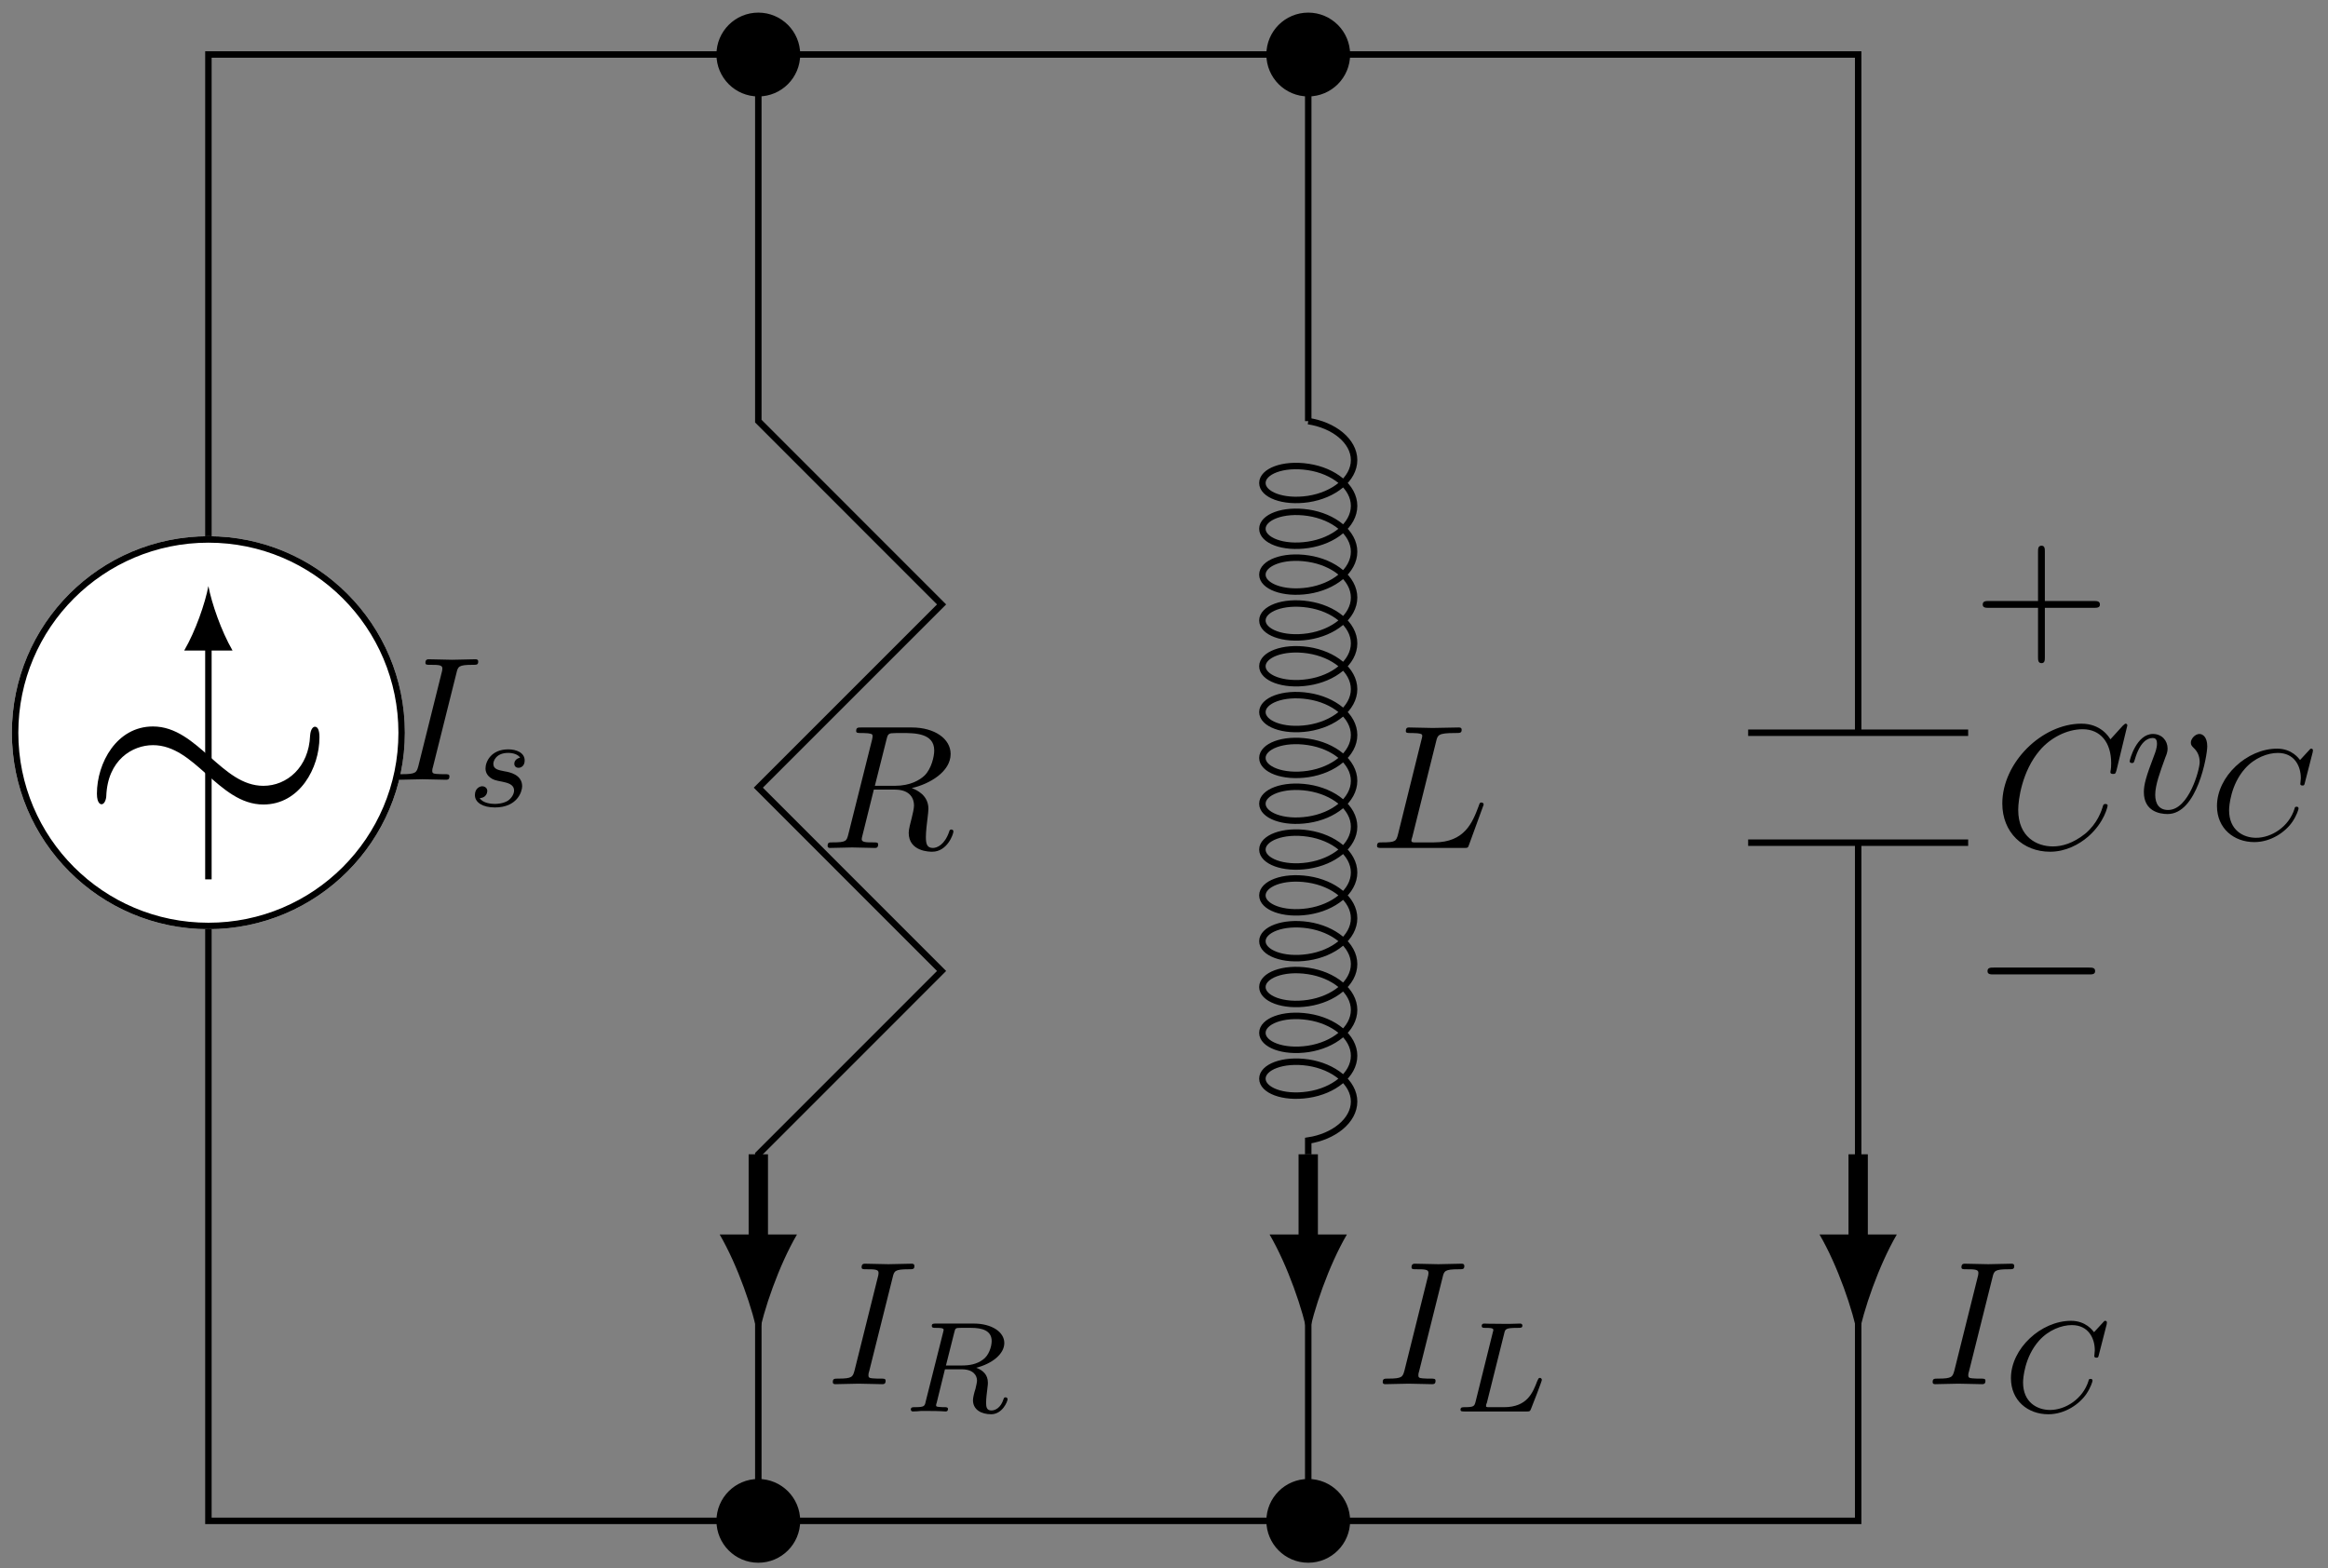 <?xml version="1.0" encoding="UTF-8"?>
<svg xmlns="http://www.w3.org/2000/svg" xmlns:xlink="http://www.w3.org/1999/xlink" width="144pt" height="97pt" viewBox="0 0 144 97" version="1.1">
<rect x="0" y="0" width="144" height="97" fill="#808080" stroke="none"/>
<defs>
<g>
<symbol overflow="visible" id="glyph0-0">
<path style="stroke:none;" d=""/>
</symbol>
<symbol overflow="visible" id="glyph0-1">
<path style="stroke:none;" d="M 8.281 -7.578 C 8.281 -7.609 8.266 -7.688 8.172 -7.688 C 8.141 -7.688 8.125 -7.672 8 -7.562 L 7.234 -6.719 C 7.141 -6.875 6.641 -7.688 5.438 -7.688 C 3 -7.688 0.547 -5.281 0.547 -2.75 C 0.547 -0.953 1.828 0.234 3.5 0.234 C 4.453 0.234 5.281 -0.203 5.859 -0.703 C 6.875 -1.594 7.062 -2.578 7.062 -2.625 C 7.062 -2.719 6.953 -2.719 6.922 -2.719 C 6.859 -2.719 6.812 -2.703 6.781 -2.625 C 6.688 -2.297 6.438 -1.531 5.688 -0.891 C 4.922 -0.281 4.25 -0.094 3.672 -0.094 C 2.688 -0.094 1.531 -0.672 1.531 -2.359 C 1.531 -2.984 1.766 -4.75 2.859 -6.031 C 3.516 -6.812 4.547 -7.344 5.516 -7.344 C 6.625 -7.344 7.281 -6.516 7.281 -5.25 C 7.281 -4.812 7.234 -4.797 7.234 -4.688 C 7.234 -4.578 7.359 -4.578 7.406 -4.578 C 7.547 -4.578 7.547 -4.609 7.609 -4.797 Z M 8.281 -7.578 "/>
</symbol>
<symbol overflow="visible" id="glyph0-2">
<path style="stroke:none;" d="M 4.078 -6.609 C 4.172 -7 4.203 -7.109 5.078 -7.109 C 5.328 -7.109 5.422 -7.109 5.422 -7.312 C 5.422 -7.453 5.297 -7.453 5.25 -7.453 C 4.938 -7.453 4.141 -7.422 3.812 -7.422 C 3.484 -7.422 2.688 -7.453 2.359 -7.453 C 2.297 -7.453 2.156 -7.453 2.156 -7.234 C 2.156 -7.109 2.25 -7.109 2.453 -7.109 C 2.906 -7.109 3.203 -7.109 3.203 -6.906 C 3.203 -6.844 3.203 -6.828 3.188 -6.734 L 1.719 -0.844 C 1.609 -0.453 1.578 -0.344 0.719 -0.344 C 0.469 -0.344 0.375 -0.344 0.375 -0.125 C 0.375 0 0.5 0 0.531 0 C 0.844 0 1.641 -0.031 1.969 -0.031 C 2.297 -0.031 3.094 0 3.422 0 C 3.516 0 3.641 0 3.641 -0.203 C 3.641 -0.344 3.562 -0.344 3.312 -0.344 C 3.125 -0.344 3.062 -0.344 2.844 -0.359 C 2.625 -0.375 2.578 -0.422 2.578 -0.547 C 2.578 -0.625 2.594 -0.719 2.625 -0.797 Z M 4.078 -6.609 "/>
</symbol>
<symbol overflow="visible" id="glyph0-3">
<path style="stroke:none;" d="M 4.078 -6.594 C 4.172 -6.984 4.203 -7.109 5.234 -7.109 C 5.562 -7.109 5.656 -7.109 5.656 -7.312 C 5.656 -7.453 5.531 -7.453 5.469 -7.453 C 5.109 -7.453 4.219 -7.422 3.859 -7.422 C 3.531 -7.422 2.734 -7.453 2.406 -7.453 C 2.328 -7.453 2.203 -7.453 2.203 -7.234 C 2.203 -7.109 2.297 -7.109 2.516 -7.109 C 2.531 -7.109 2.734 -7.109 2.922 -7.094 C 3.125 -7.062 3.219 -7.062 3.219 -6.922 C 3.219 -6.875 3.203 -6.844 3.172 -6.703 L 1.719 -0.844 C 1.609 -0.422 1.578 -0.344 0.719 -0.344 C 0.531 -0.344 0.422 -0.344 0.422 -0.125 C 0.422 0 0.531 0 0.719 0 L 5.766 0 C 6.031 0 6.047 0 6.109 -0.188 L 6.969 -2.547 C 7.016 -2.656 7.016 -2.688 7.016 -2.688 C 7.016 -2.734 6.984 -2.812 6.875 -2.812 C 6.781 -2.812 6.766 -2.766 6.703 -2.578 C 6.328 -1.578 5.844 -0.344 3.953 -0.344 L 2.938 -0.344 C 2.781 -0.344 2.766 -0.344 2.688 -0.344 C 2.578 -0.359 2.547 -0.375 2.547 -0.453 C 2.547 -0.484 2.547 -0.516 2.609 -0.703 Z M 4.078 -6.594 "/>
</symbol>
<symbol overflow="visible" id="glyph0-4">
<path style="stroke:none;" d="M 4.094 -6.703 C 4.156 -6.953 4.188 -7.062 4.391 -7.094 C 4.5 -7.109 4.844 -7.109 5.062 -7.109 C 5.828 -7.109 7.047 -7.109 7.047 -6.031 C 7.047 -5.656 6.875 -4.906 6.453 -4.484 C 6.156 -4.203 5.578 -3.844 4.609 -3.844 L 3.375 -3.844 Z M 5.656 -3.703 C 6.766 -3.953 8.062 -4.719 8.062 -5.812 C 8.062 -6.75 7.078 -7.453 5.656 -7.453 L 2.547 -7.453 C 2.328 -7.453 2.219 -7.453 2.219 -7.234 C 2.219 -7.109 2.328 -7.109 2.531 -7.109 C 2.547 -7.109 2.766 -7.109 2.938 -7.094 C 3.141 -7.062 3.234 -7.062 3.234 -6.922 C 3.234 -6.875 3.234 -6.844 3.203 -6.703 L 1.734 -0.844 C 1.625 -0.422 1.609 -0.344 0.734 -0.344 C 0.547 -0.344 0.453 -0.344 0.453 -0.125 C 0.453 0 0.578 0 0.594 0 C 0.906 0 1.672 -0.031 1.969 -0.031 C 2.281 -0.031 3.047 0 3.359 0 C 3.453 0 3.578 0 3.578 -0.219 C 3.578 -0.344 3.484 -0.344 3.266 -0.344 C 2.875 -0.344 2.562 -0.344 2.562 -0.531 C 2.562 -0.594 2.578 -0.656 2.594 -0.719 L 3.312 -3.609 L 4.609 -3.609 C 5.609 -3.609 5.797 -3 5.797 -2.625 C 5.797 -2.453 5.719 -2.109 5.656 -1.859 C 5.578 -1.562 5.469 -1.156 5.469 -0.938 C 5.469 0.234 6.781 0.234 6.922 0.234 C 7.859 0.234 8.234 -0.859 8.234 -1.016 C 8.234 -1.141 8.109 -1.141 8.109 -1.141 C 8 -1.141 7.984 -1.062 7.969 -1 C 7.688 -0.188 7.219 0 6.969 0 C 6.609 0 6.531 -0.234 6.531 -0.672 C 6.531 -1 6.594 -1.562 6.641 -1.906 C 6.656 -2.062 6.688 -2.266 6.688 -2.422 C 6.688 -3.266 5.953 -3.594 5.656 -3.703 Z M 5.656 -3.703 "/>
</symbol>
<symbol overflow="visible" id="glyph0-5">
<path style="stroke:none;" d="M 5.109 -4.062 C 5.109 -4.641 4.828 -4.828 4.625 -4.828 C 4.359 -4.828 4.094 -4.531 4.094 -4.297 C 4.094 -4.156 4.141 -4.094 4.266 -3.969 C 4.5 -3.75 4.641 -3.469 4.641 -3.078 C 4.641 -2.625 3.969 -0.125 2.688 -0.125 C 2.141 -0.125 1.891 -0.5 1.891 -1.062 C 1.891 -1.672 2.188 -2.469 2.516 -3.375 C 2.594 -3.562 2.656 -3.719 2.656 -3.922 C 2.656 -4.422 2.297 -4.828 1.75 -4.828 C 0.734 -4.828 0.312 -3.234 0.312 -3.141 C 0.312 -3.031 0.422 -3.031 0.453 -3.031 C 0.562 -3.031 0.562 -3.047 0.625 -3.234 C 0.938 -4.328 1.406 -4.578 1.719 -4.578 C 1.812 -4.578 2 -4.578 2 -4.234 C 2 -3.953 1.891 -3.672 1.812 -3.469 C 1.328 -2.203 1.188 -1.703 1.188 -1.234 C 1.188 -0.047 2.156 0.125 2.656 0.125 C 4.484 0.125 5.109 -3.484 5.109 -4.062 Z M 5.109 -4.062 "/>
</symbol>
<symbol overflow="visible" id="glyph1-0">
<path style="stroke:none;" d=""/>
</symbol>
<symbol overflow="visible" id="glyph1-1">
<path style="stroke:none;" d="M 14.906 -6.906 C 14.906 -7.359 14.797 -7.562 14.625 -7.562 C 14.516 -7.562 14.359 -7.422 14.328 -7.016 C 14.25 -5.047 12.891 -3.906 11.438 -3.906 C 10.141 -3.906 9.156 -4.797 8.141 -5.688 C 7.078 -6.625 6.016 -7.578 4.609 -7.578 C 2.359 -7.578 1.141 -5.312 1.141 -3.422 C 1.141 -2.766 1.406 -2.766 1.422 -2.766 C 1.656 -2.766 1.719 -3.188 1.719 -3.25 C 1.797 -5.516 3.344 -6.422 4.609 -6.422 C 5.906 -6.422 6.906 -5.531 7.906 -4.641 C 8.969 -3.703 10.031 -2.75 11.438 -2.75 C 13.688 -2.75 14.906 -5.016 14.906 -6.906 Z M 14.906 -6.906 "/>
</symbol>
<symbol overflow="visible" id="glyph2-0">
<path style="stroke:none;" d=""/>
</symbol>
<symbol overflow="visible" id="glyph2-1">
<path style="stroke:none;" d="M 3.219 -3 C 3.031 -2.969 2.859 -2.828 2.859 -2.625 C 2.859 -2.484 2.953 -2.375 3.125 -2.375 C 3.25 -2.375 3.5 -2.469 3.5 -2.828 C 3.5 -3.312 2.984 -3.516 2.484 -3.516 C 1.422 -3.516 1.078 -2.75 1.078 -2.344 C 1.078 -2.266 1.078 -1.984 1.375 -1.766 C 1.562 -1.625 1.703 -1.594 2.109 -1.516 C 2.391 -1.453 2.844 -1.375 2.844 -0.969 C 2.844 -0.75 2.688 -0.5 2.469 -0.344 C 2.172 -0.156 1.781 -0.141 1.656 -0.141 C 1.469 -0.141 0.922 -0.172 0.719 -0.5 C 1.125 -0.516 1.188 -0.844 1.188 -0.938 C 1.188 -1.172 0.969 -1.234 0.875 -1.234 C 0.75 -1.234 0.422 -1.125 0.422 -0.688 C 0.422 -0.219 0.922 0.078 1.656 0.078 C 3.047 0.078 3.344 -0.906 3.344 -1.234 C 3.344 -1.953 2.562 -2.109 2.266 -2.156 C 1.875 -2.234 1.562 -2.281 1.562 -2.625 C 1.562 -2.766 1.703 -3.297 2.484 -3.297 C 2.781 -3.297 3.094 -3.203 3.219 -3 Z M 3.219 -3 "/>
</symbol>
<symbol overflow="visible" id="glyph2-2">
<path style="stroke:none;" d="M 3.094 -4.891 C 3.156 -5.156 3.172 -5.172 3.5 -5.172 L 4.141 -5.172 C 4.797 -5.172 5.406 -5.016 5.406 -4.359 C 5.406 -4.016 5.234 -3.453 4.859 -3.203 C 4.484 -2.922 4.031 -2.844 3.562 -2.844 L 2.578 -2.844 Z M 4.453 -2.703 C 5.422 -2.953 6.188 -3.547 6.188 -4.234 C 6.188 -4.922 5.406 -5.438 4.297 -5.438 L 1.953 -5.438 C 1.812 -5.438 1.703 -5.438 1.703 -5.297 C 1.703 -5.172 1.812 -5.172 1.938 -5.172 C 2.203 -5.172 2.438 -5.172 2.438 -5.047 C 2.438 -5.016 2.422 -5.016 2.406 -4.906 L 1.328 -0.625 C 1.266 -0.328 1.25 -0.266 0.656 -0.266 C 0.5 -0.266 0.406 -0.266 0.406 -0.109 C 0.406 -0.078 0.438 0 0.531 0 C 0.688 0 0.875 -0.016 1.031 -0.031 L 1.516 -0.031 C 2.266 -0.031 2.5 0 2.547 0 C 2.594 0 2.703 0 2.703 -0.156 C 2.703 -0.266 2.594 -0.266 2.469 -0.266 C 2.438 -0.266 2.297 -0.266 2.156 -0.281 C 1.984 -0.297 1.969 -0.312 1.969 -0.391 C 1.969 -0.438 1.984 -0.484 2 -0.516 L 2.516 -2.609 L 3.547 -2.609 C 4.266 -2.609 4.5 -2.234 4.5 -1.906 C 4.5 -1.797 4.438 -1.562 4.406 -1.406 C 4.328 -1.172 4.25 -0.859 4.25 -0.703 C 4.25 -0.094 4.781 0.172 5.375 0.172 C 6.062 0.172 6.391 -0.609 6.391 -0.766 C 6.391 -0.797 6.359 -0.875 6.266 -0.875 C 6.172 -0.875 6.156 -0.812 6.141 -0.766 C 5.969 -0.219 5.625 -0.062 5.391 -0.062 C 5.094 -0.062 5.062 -0.281 5.062 -0.547 C 5.062 -0.812 5.109 -1.156 5.141 -1.422 C 5.172 -1.656 5.172 -1.703 5.172 -1.781 C 5.172 -2.266 4.875 -2.547 4.453 -2.703 Z M 4.453 -2.703 "/>
</symbol>
<symbol overflow="visible" id="glyph2-3">
<path style="stroke:none;" d="M 3.094 -4.828 C 3.156 -5.094 3.172 -5.172 3.906 -5.172 C 4.141 -5.172 4.219 -5.172 4.219 -5.328 C 4.219 -5.344 4.203 -5.438 4.078 -5.438 C 3.906 -5.438 3.672 -5.422 3.5 -5.422 L 2.938 -5.422 C 2.109 -5.422 1.906 -5.438 1.859 -5.438 C 1.828 -5.438 1.703 -5.438 1.703 -5.297 C 1.703 -5.172 1.797 -5.172 1.922 -5.172 C 2.188 -5.172 2.422 -5.172 2.422 -5.047 C 2.422 -5.016 2.422 -5.016 2.391 -4.906 L 1.328 -0.625 C 1.25 -0.328 1.234 -0.266 0.641 -0.266 C 0.5 -0.266 0.391 -0.266 0.391 -0.109 C 0.391 0 0.5 0 0.641 0 L 4.484 0 C 4.688 0 4.688 -0.016 4.75 -0.156 C 4.844 -0.375 5.422 -1.875 5.422 -1.953 C 5.422 -2.031 5.359 -2.078 5.297 -2.078 C 5.219 -2.078 5.203 -2.016 5.141 -1.891 C 4.859 -1.156 4.516 -0.266 3.078 -0.266 L 2.078 -0.266 C 2 -0.281 1.969 -0.281 1.969 -0.328 C 1.969 -0.391 1.984 -0.469 2.016 -0.516 Z M 3.094 -4.828 "/>
</symbol>
<symbol overflow="visible" id="glyph2-4">
<path style="stroke:none;" d="M 6.344 -5.391 C 6.344 -5.422 6.359 -5.469 6.359 -5.516 C 6.359 -5.562 6.312 -5.609 6.266 -5.609 C 6.203 -5.609 6.188 -5.594 6.125 -5.516 L 5.562 -4.906 C 5.484 -5 5.062 -5.609 4.141 -5.609 C 2.281 -5.609 0.422 -3.891 0.422 -2.062 C 0.422 -0.672 1.469 0.172 2.734 0.172 C 3.781 0.172 4.672 -0.469 5.094 -1.094 C 5.359 -1.484 5.469 -1.859 5.469 -1.906 C 5.469 -1.984 5.422 -2.016 5.344 -2.016 C 5.25 -2.016 5.234 -1.969 5.219 -1.891 C 4.875 -0.781 3.797 -0.094 2.844 -0.094 C 2.031 -0.094 1.172 -0.578 1.172 -1.797 C 1.172 -2.047 1.266 -3.375 2.156 -4.375 C 2.75 -5.047 3.562 -5.344 4.188 -5.344 C 5.203 -5.344 5.609 -4.547 5.609 -3.781 C 5.609 -3.672 5.578 -3.516 5.578 -3.422 C 5.578 -3.328 5.688 -3.328 5.719 -3.328 C 5.812 -3.328 5.828 -3.359 5.859 -3.5 Z M 6.344 -5.391 "/>
</symbol>
<symbol overflow="visible" id="glyph3-0">
<path style="stroke:none;" d=""/>
</symbol>
<symbol overflow="visible" id="glyph3-1">
<path style="stroke:none;" d="M 4.453 -2.516 L 7.5 -2.516 C 7.656 -2.516 7.859 -2.516 7.859 -2.719 C 7.859 -2.938 7.656 -2.938 7.5 -2.938 L 4.453 -2.938 L 4.453 -6 C 4.453 -6.156 4.453 -6.359 4.25 -6.359 C 4.031 -6.359 4.031 -6.156 4.031 -6 L 4.031 -2.938 L 0.969 -2.938 C 0.812 -2.938 0.609 -2.938 0.609 -2.719 C 0.609 -2.516 0.812 -2.516 0.969 -2.516 L 4.031 -2.516 L 4.031 0.547 C 4.031 0.703 4.031 0.906 4.25 0.906 C 4.453 0.906 4.453 0.703 4.453 0.547 Z M 4.453 -2.516 "/>
</symbol>
<symbol overflow="visible" id="glyph4-0">
<path style="stroke:none;" d=""/>
</symbol>
<symbol overflow="visible" id="glyph4-1">
<path style="stroke:none;" d="M 7.188 -2.516 C 7.375 -2.516 7.562 -2.516 7.562 -2.719 C 7.562 -2.938 7.375 -2.938 7.188 -2.938 L 1.281 -2.938 C 1.094 -2.938 0.906 -2.938 0.906 -2.719 C 0.906 -2.516 1.094 -2.516 1.281 -2.516 Z M 7.188 -2.516 "/>
</symbol>
</g>
</defs>
<g id="surface1">
<path style="fill:none;stroke-width:0.399;stroke-linecap:butt;stroke-linejoin:miter;stroke:rgb(0%,0%,0%);stroke-opacity:1;stroke-miterlimit:10;" d="M 102.049 -3.401 L 102.049 -45.354 L 0.002 -45.354 L 0.002 45.357 L 102.049 45.357 L 102.049 3.4 " transform="matrix(1,0,0,-1,12.889,48.728)"/>
<path style="fill:none;stroke-width:0.399;stroke-linecap:butt;stroke-linejoin:miter;stroke:rgb(0%,0%,0%);stroke-opacity:1;stroke-miterlimit:10;" d="M 95.244 3.4 L 108.853 3.4 " transform="matrix(1,0,0,-1,12.889,48.728)"/>
<path style="fill:none;stroke-width:0.399;stroke-linecap:butt;stroke-linejoin:miter;stroke:rgb(0%,0%,0%);stroke-opacity:1;stroke-miterlimit:10;" d="M 95.244 -3.401 L 108.853 -3.401 " transform="matrix(1,0,0,-1,12.889,48.728)"/>
<g style="fill:rgb(0%,0%,0%);fill-opacity:1;">
  <use xlink:href="#glyph0-1" x="123.307" y="52.455"/>
</g>
<path style="fill-rule:nonzero;fill:rgb(100%,100%,100%);fill-opacity:1;stroke-width:0.399;stroke-linecap:butt;stroke-linejoin:miter;stroke:rgb(100%,100%,100%);stroke-opacity:1;stroke-miterlimit:10;" d="M 11.955 3.4 C 11.955 10.005 6.603 15.357 0.002 15.357 C -6.604 15.357 -11.955 10.005 -11.955 3.4 C -11.955 -3.202 -6.604 -8.553 0.002 -8.553 C 6.603 -8.553 11.955 -3.202 11.955 3.4 Z M 11.955 3.4 " transform="matrix(1,0,0,-1,12.889,48.728)"/>
<path style="fill:none;stroke-width:0.399;stroke-linecap:butt;stroke-linejoin:miter;stroke:rgb(0%,0%,0%);stroke-opacity:1;stroke-miterlimit:10;" d="M 11.955 3.4 C 11.955 10.005 6.603 15.357 0.002 15.357 C -6.604 15.357 -11.955 10.005 -11.955 3.4 C -11.955 -3.202 -6.604 -8.553 0.002 -8.553 C 6.603 -8.553 11.955 -3.202 11.955 3.4 Z M 11.955 3.4 " transform="matrix(1,0,0,-1,12.889,48.728)"/>
<path style="fill:none;stroke-width:0.399;stroke-linecap:butt;stroke-linejoin:miter;stroke:rgb(0%,0%,0%);stroke-opacity:1;stroke-miterlimit:10;" d="M 0.002 -5.67 L 0.002 8.884 " transform="matrix(1,0,0,-1,12.889,48.728)"/>
<path style=" stroke:none;fill-rule:nonzero;fill:rgb(0%,0%,0%);fill-opacity:1;" d="M 12.891 36.254 C 12.691 37.316 12.094 39.043 11.395 40.242 L 14.383 40.242 C 13.688 39.043 13.09 37.316 12.891 36.254 "/>
<g style="fill:rgb(0%,0%,0%);fill-opacity:1;">
  <use xlink:href="#glyph1-1" x="4.854" y="52.518"/>
</g>
<g style="fill:rgb(0%,0%,0%);fill-opacity:1;">
  <use xlink:href="#glyph0-2" x="24.158" y="48.236"/>
</g>
<g style="fill:rgb(0%,0%,0%);fill-opacity:1;">
  <use xlink:href="#glyph2-1" x="28.954" y="49.872"/>
</g>
<path style="fill-rule:nonzero;fill:rgb(0%,0%,0%);fill-opacity:1;stroke-width:0.399;stroke-linecap:butt;stroke-linejoin:miter;stroke:rgb(0%,0%,0%);stroke-opacity:1;stroke-miterlimit:10;" d="M 36.408 45.357 C 36.408 46.677 35.338 47.748 34.017 47.748 C 32.697 47.748 31.627 46.677 31.627 45.357 C 31.627 44.033 32.697 42.962 34.017 42.962 C 35.338 42.962 36.408 44.033 36.408 45.357 Z M 36.408 45.357 " transform="matrix(1,0,0,-1,12.889,48.728)"/>
<path style="fill-rule:nonzero;fill:rgb(0%,0%,0%);fill-opacity:1;stroke-width:0.399;stroke-linecap:butt;stroke-linejoin:miter;stroke:rgb(0%,0%,0%);stroke-opacity:1;stroke-miterlimit:10;" d="M 70.424 45.357 C 70.424 46.677 69.353 47.748 68.033 47.748 C 66.713 47.748 65.642 46.677 65.642 45.357 C 65.642 44.033 66.713 42.962 68.033 42.962 C 69.353 42.962 70.424 44.033 70.424 45.357 Z M 70.424 45.357 " transform="matrix(1,0,0,-1,12.889,48.728)"/>
<path style="fill-rule:nonzero;fill:rgb(0%,0%,0%);fill-opacity:1;stroke-width:0.399;stroke-linecap:butt;stroke-linejoin:miter;stroke:rgb(0%,0%,0%);stroke-opacity:1;stroke-miterlimit:10;" d="M 36.408 -45.354 C 36.408 -44.034 35.338 -42.963 34.017 -42.963 C 32.697 -42.963 31.627 -44.034 31.627 -45.354 C 31.627 -46.674 32.697 -47.745 34.017 -47.745 C 35.338 -47.745 36.408 -46.674 36.408 -45.354 Z M 36.408 -45.354 " transform="matrix(1,0,0,-1,12.889,48.728)"/>
<path style="fill-rule:nonzero;fill:rgb(0%,0%,0%);fill-opacity:1;stroke-width:0.399;stroke-linecap:butt;stroke-linejoin:miter;stroke:rgb(0%,0%,0%);stroke-opacity:1;stroke-miterlimit:10;" d="M 70.424 -45.354 C 70.424 -44.034 69.353 -42.963 68.033 -42.963 C 66.713 -42.963 65.642 -44.034 65.642 -45.354 C 65.642 -46.674 66.713 -47.745 68.033 -47.745 C 69.353 -47.745 70.424 -46.674 70.424 -45.354 Z M 70.424 -45.354 " transform="matrix(1,0,0,-1,12.889,48.728)"/>
<path style="fill:none;stroke-width:0.399;stroke-linecap:butt;stroke-linejoin:miter;stroke:rgb(0%,0%,0%);stroke-opacity:1;stroke-miterlimit:10;" d="M 68.033 45.357 L 68.033 22.677 " transform="matrix(1,0,0,-1,12.889,48.728)"/>
<path style="fill:none;stroke-width:0.399;stroke-linecap:butt;stroke-linejoin:miter;stroke:rgb(0%,0%,0%);stroke-opacity:1;stroke-miterlimit:10;" d="M 68.033 22.677 C 69.607 22.443 70.869 21.447 70.869 20.267 C 70.869 19.087 69.607 18.095 68.033 17.857 C 66.459 17.623 65.197 18.142 65.197 18.849 C 65.197 19.56 66.459 20.08 68.033 19.841 C 69.607 19.607 70.869 18.615 70.869 17.435 C 70.869 16.251 69.607 15.259 68.033 15.025 C 66.459 14.787 65.197 15.31 65.197 16.017 C 65.197 16.724 66.459 17.244 68.033 17.009 C 69.607 16.771 70.869 15.779 70.869 14.599 C 70.869 13.419 69.607 12.427 68.033 12.189 C 66.459 11.955 65.197 12.474 65.197 13.181 C 65.197 13.888 66.459 14.412 68.033 14.173 C 69.607 13.939 70.869 12.943 70.869 11.763 C 70.869 10.583 69.607 9.591 68.033 9.353 C 66.459 9.119 65.197 9.638 65.197 10.345 C 65.197 11.056 66.459 11.576 68.033 11.337 C 69.607 11.103 70.869 10.111 70.869 8.931 C 70.869 7.748 69.607 6.755 68.033 6.521 C 66.459 6.283 65.197 6.806 65.197 7.513 C 65.197 8.22 66.459 8.74 68.033 8.505 C 69.607 8.267 70.869 7.275 70.869 6.095 C 70.869 4.915 69.607 3.923 68.033 3.685 C 66.459 3.451 65.197 3.97 65.197 4.677 C 65.197 5.384 66.459 5.908 68.033 5.669 C 69.607 5.435 70.869 4.439 70.869 3.259 C 70.869 2.08 69.607 1.087 68.033 0.849 C 66.459 0.615 65.197 1.134 65.197 1.841 C 65.197 2.552 66.459 3.072 68.033 2.833 C 69.607 2.599 70.869 1.607 70.869 0.427 C 70.869 -0.756 69.607 -1.749 68.033 -1.983 C 66.459 -2.221 65.197 -1.698 65.197 -0.991 C 65.197 -0.284 66.459 0.236 68.033 0.001 C 69.607 -0.237 70.869 -1.229 70.869 -2.409 C 70.869 -3.588 69.607 -4.581 68.033 -4.819 C 66.459 -5.053 65.197 -4.534 65.197 -3.827 C 65.197 -3.12 66.459 -2.596 68.033 -2.834 C 69.607 -3.069 70.869 -4.065 70.869 -5.245 C 70.869 -6.424 69.607 -7.417 68.033 -7.655 C 66.459 -7.889 65.197 -7.37 65.197 -6.663 C 65.197 -5.952 66.459 -5.432 68.033 -5.67 C 69.607 -5.905 70.869 -6.897 70.869 -8.077 C 70.869 -9.26 69.607 -10.252 68.033 -10.487 C 66.459 -10.725 65.197 -10.202 65.197 -9.495 C 65.197 -8.788 66.459 -8.268 68.033 -8.502 C 69.607 -8.741 70.869 -9.733 70.869 -10.913 C 70.869 -12.092 69.607 -13.085 68.033 -13.323 C 66.459 -13.557 65.197 -13.038 65.197 -12.331 C 65.197 -11.624 66.459 -11.1 68.033 -11.338 C 69.607 -11.573 70.869 -12.569 70.869 -13.749 C 70.869 -14.928 69.607 -15.92 68.033 -16.159 C 66.459 -16.393 65.197 -15.874 65.197 -15.167 C 65.197 -14.456 66.459 -13.936 68.033 -14.174 C 69.607 -14.409 70.869 -15.401 70.869 -16.581 C 70.869 -17.764 69.607 -18.756 68.033 -18.991 C 66.459 -19.229 65.197 -18.706 65.197 -17.999 C 65.197 -17.292 66.459 -16.772 68.033 -17.006 C 69.607 -17.245 70.869 -18.237 70.869 -19.417 C 70.869 -20.596 69.607 -21.592 68.033 -21.827 L 68.033 -22.678 " transform="matrix(1,0,0,-1,12.889,48.728)"/>
<path style="fill:none;stroke-width:0.399;stroke-linecap:butt;stroke-linejoin:miter;stroke:rgb(0%,0%,0%);stroke-opacity:1;stroke-miterlimit:10;" d="M 68.033 -22.678 L 68.033 -45.354 " transform="matrix(1,0,0,-1,12.889,48.728)"/>
<g style="fill:rgb(0%,0%,0%);fill-opacity:1;">
  <use xlink:href="#glyph0-3" x="84.756" y="52.455"/>
</g>
<path style="fill:none;stroke-width:0.399;stroke-linecap:butt;stroke-linejoin:miter;stroke:rgb(0%,0%,0%);stroke-opacity:1;stroke-miterlimit:10;" d="M 34.017 45.357 L 34.017 22.677 L 45.353 11.337 L 34.017 0.001 L 45.353 -11.338 L 34.017 -22.678 L 34.017 -45.354 " transform="matrix(1,0,0,-1,12.889,48.728)"/>
<g style="fill:rgb(0%,0%,0%);fill-opacity:1;">
  <use xlink:href="#glyph0-4" x="50.74" y="52.455"/>
</g>
<path style="fill:none;stroke-width:1.196;stroke-linecap:butt;stroke-linejoin:miter;stroke:rgb(0%,0%,0%);stroke-opacity:1;stroke-miterlimit:10;" d="M 34.017 -22.678 L 34.017 -28.276 " transform="matrix(1,0,0,-1,12.889,48.728)"/>
<path style=" stroke:none;fill-rule:nonzero;fill:rgb(0%,0%,0%);fill-opacity:1;" d="M 46.906 82.746 C 47.223 81.043 48.18 78.281 49.297 76.367 L 44.516 76.367 C 45.629 78.281 46.586 81.043 46.906 82.746 "/>
<g style="fill:rgb(0%,0%,0%);fill-opacity:1;">
  <use xlink:href="#glyph0-2" x="51.139" y="85.627"/>
</g>
<g style="fill:rgb(0%,0%,0%);fill-opacity:1;">
  <use xlink:href="#glyph2-2" x="55.934" y="87.315"/>
</g>
<path style="fill:none;stroke-width:1.196;stroke-linecap:butt;stroke-linejoin:miter;stroke:rgb(0%,0%,0%);stroke-opacity:1;stroke-miterlimit:10;" d="M 68.033 -22.678 L 68.033 -28.276 " transform="matrix(1,0,0,-1,12.889,48.728)"/>
<path style=" stroke:none;fill-rule:nonzero;fill:rgb(0%,0%,0%);fill-opacity:1;" d="M 80.922 82.746 C 81.242 81.043 82.195 78.281 83.312 76.367 L 78.531 76.367 C 79.645 78.281 80.602 81.043 80.922 82.746 "/>
<g style="fill:rgb(0%,0%,0%);fill-opacity:1;">
  <use xlink:href="#glyph0-2" x="85.155" y="85.627"/>
</g>
<g style="fill:rgb(0%,0%,0%);fill-opacity:1;">
  <use xlink:href="#glyph2-3" x="89.95" y="87.316"/>
</g>
<path style="fill:none;stroke-width:1.196;stroke-linecap:butt;stroke-linejoin:miter;stroke:rgb(0%,0%,0%);stroke-opacity:1;stroke-miterlimit:10;" d="M 102.049 -22.678 L 102.049 -28.276 " transform="matrix(1,0,0,-1,12.889,48.728)"/>
<path style=" stroke:none;fill-rule:nonzero;fill:rgb(0%,0%,0%);fill-opacity:1;" d="M 114.938 82.746 C 115.258 81.043 116.215 78.281 117.328 76.367 L 112.547 76.367 C 113.664 78.281 114.617 81.043 114.938 82.746 "/>
<g style="fill:rgb(0%,0%,0%);fill-opacity:1;">
  <use xlink:href="#glyph0-2" x="119.17" y="85.627"/>
</g>
<g style="fill:rgb(0%,0%,0%);fill-opacity:1;">
  <use xlink:href="#glyph2-4" x="123.966" y="87.316"/>
</g>
<g style="fill:rgb(0%,0%,0%);fill-opacity:1;">
  <use xlink:href="#glyph3-1" x="122.033" y="40.117"/>
</g>
<g style="fill:rgb(0%,0%,0%);fill-opacity:1;">
  <use xlink:href="#glyph4-1" x="122.033" y="62.794"/>
</g>
<g style="fill:rgb(0%,0%,0%);fill-opacity:1;">
  <use xlink:href="#glyph0-5" x="131.422" y="50.232"/>
</g>
<g style="fill:rgb(0%,0%,0%);fill-opacity:1;">
  <use xlink:href="#glyph2-4" x="136.71" y="51.921"/>
</g>
</g>
</svg>
<!--Rendered by QuickLaTeX.com-->